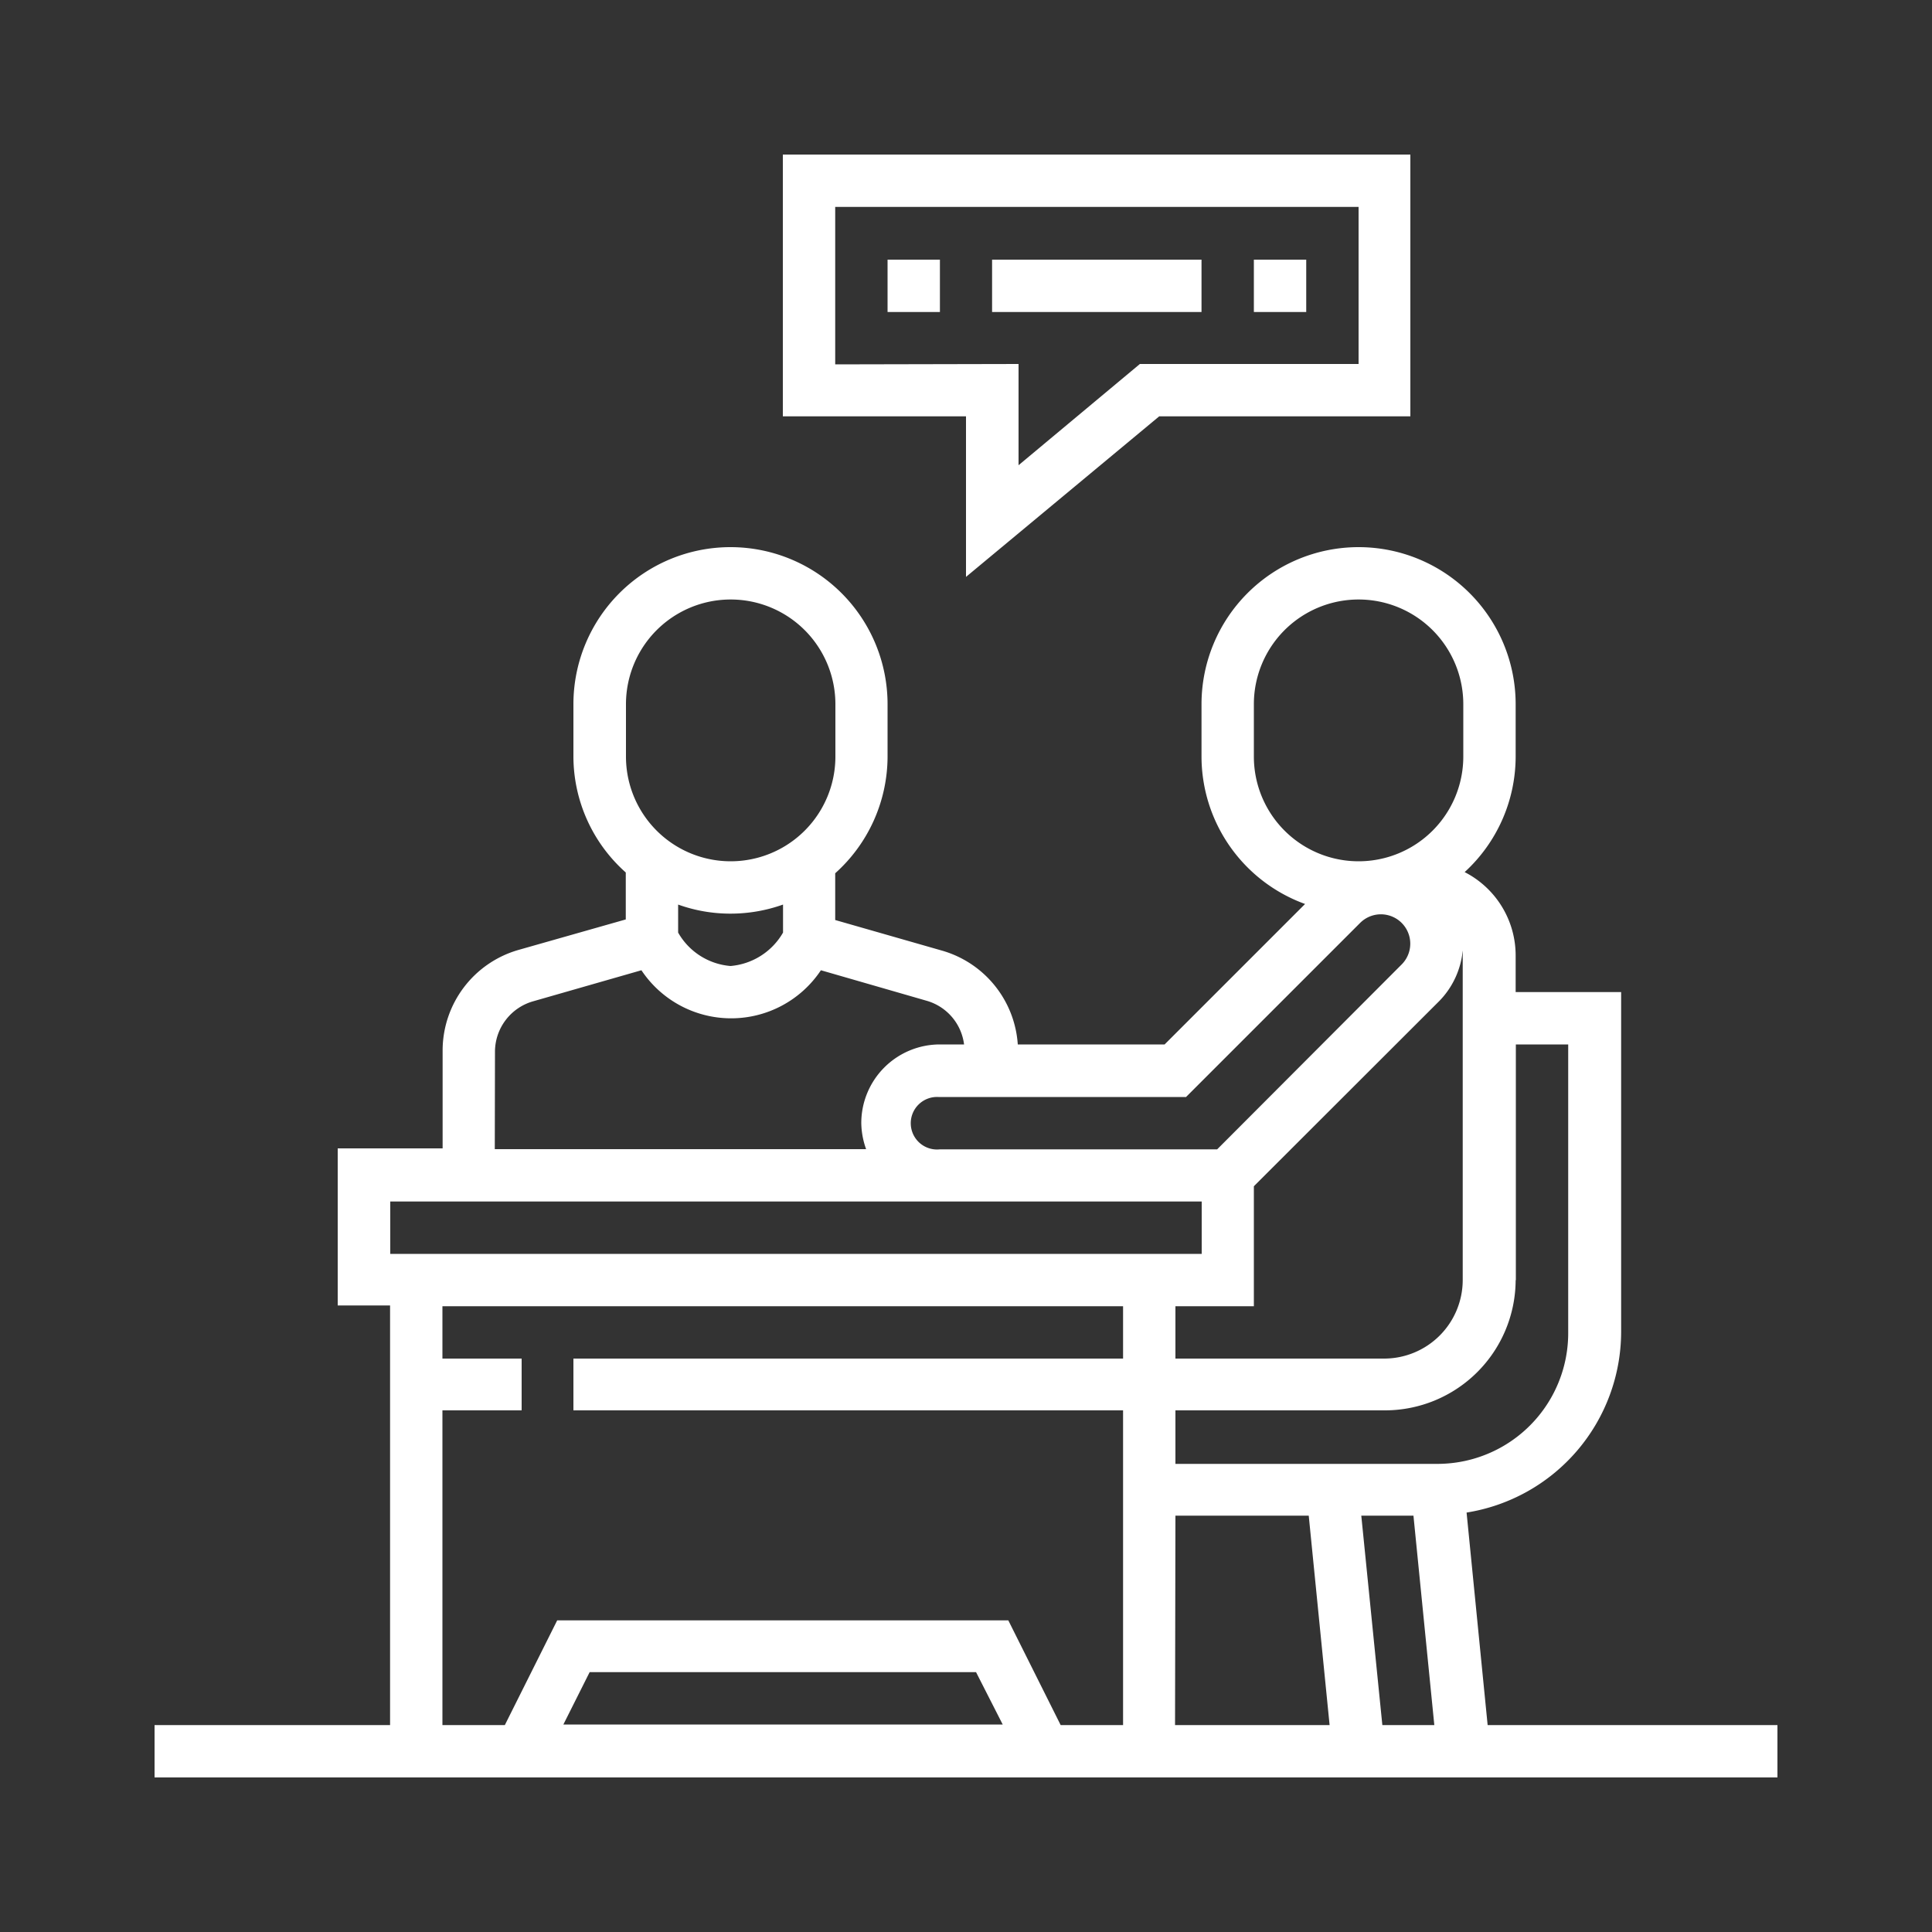<svg data-name="Layer 1" xmlns="http://www.w3.org/2000/svg" viewBox="0 0 100 100"><rect x="0" y="0" width="100" height="100" fill="#333333" stroke="none"/><defs><style>.cls-1{fill:#fff;}</style></defs><title>consulting</title><path id="Group_6505" data-name="Group 6505" class="cls-1" d="M50,29.86l10-8.31H73V8H40.52V21.55H50Zm-6.77-11V10.71H70.32v8.13H59l-6.28,5.24V18.84Zm2.71-5.42h2.71v2.71H45.94Zm5.41,0H62.19v2.71H51.35Zm13.55,0h2.71v2.71H64.9ZM77,89.29l-1.09-11a9.49,9.49,0,0,0,8-9.35V51.35H78.45V49.48a4.85,4.85,0,0,0-2.64-4.34,8.12,8.12,0,0,0,2.64-6V36.45a8.13,8.13,0,0,0-16.26,0v2.71a8.13,8.13,0,0,0,5.36,7.63l-7.27,7.27h-7.6a5.43,5.43,0,0,0-3.9-4.85l-5.55-1.59V45.2a8.13,8.13,0,0,0,2.71-6V36.45a8.13,8.13,0,1,0-16.26,0v2.71a8.05,8.05,0,0,0,2.71,6v2.43l-5.56,1.58a5.42,5.42,0,0,0-3.92,5.21v5.06H17.48v8.13h2.71V89.29H8V92H92V89.29ZM64.9,67.61V61.4l9.61-9.6a4.33,4.33,0,0,0,1.2-2.6,2.4,2.4,0,0,1,0,.28V66.25a4.07,4.07,0,0,1-4.06,4.07H60.84V67.61ZM60.84,78.45h6.9l1.08,10.84h-8Zm9.62,0h2.7l1.08,10.84H71.55Zm8-12.19V54.06h2.71V69a6.77,6.77,0,0,1-6.77,6.77H60.84V73H71.68A6.77,6.77,0,0,0,78.45,66.26ZM64.9,39.16V36.45a5.42,5.42,0,0,1,10.84,0v2.71a5.42,5.42,0,0,1-10.84,0ZM61.4,56.77l9-9a1.52,1.52,0,0,1,2.15,2.15L63,59.49H48.65a1.36,1.36,0,1,1-.08-2.71H61.4Zm-29-20.32a5.42,5.42,0,1,1,10.84,0v2.71a5.42,5.42,0,1,1-10.84,0Zm5.42,10.84a8.09,8.09,0,0,0,2.71-.47v1.45A3.47,3.47,0,0,1,37.81,50a3.44,3.44,0,0,1-2.71-1.73V46.82a8,8,0,0,0,2.71.47Zm-12.2,7.13a2.72,2.72,0,0,1,2-2.6l5.58-1.6a5.58,5.58,0,0,0,9.29,0L48,51.81a2.7,2.7,0,0,1,1.9,2.25H48.65a4.07,4.07,0,0,0-4.07,4.07,4.14,4.14,0,0,0,.25,1.35H25.61ZM20.2,62.19h42V64.9h-42ZM22.9,73H27V70.32H22.9V67.61H58.13v2.71H29.68V73H58.13V89.29H54.9l-2.71-5.42H28.84l-2.71,5.42H22.9Zm29,16.26H29.16l1.36-2.71h20Z"/></svg>
